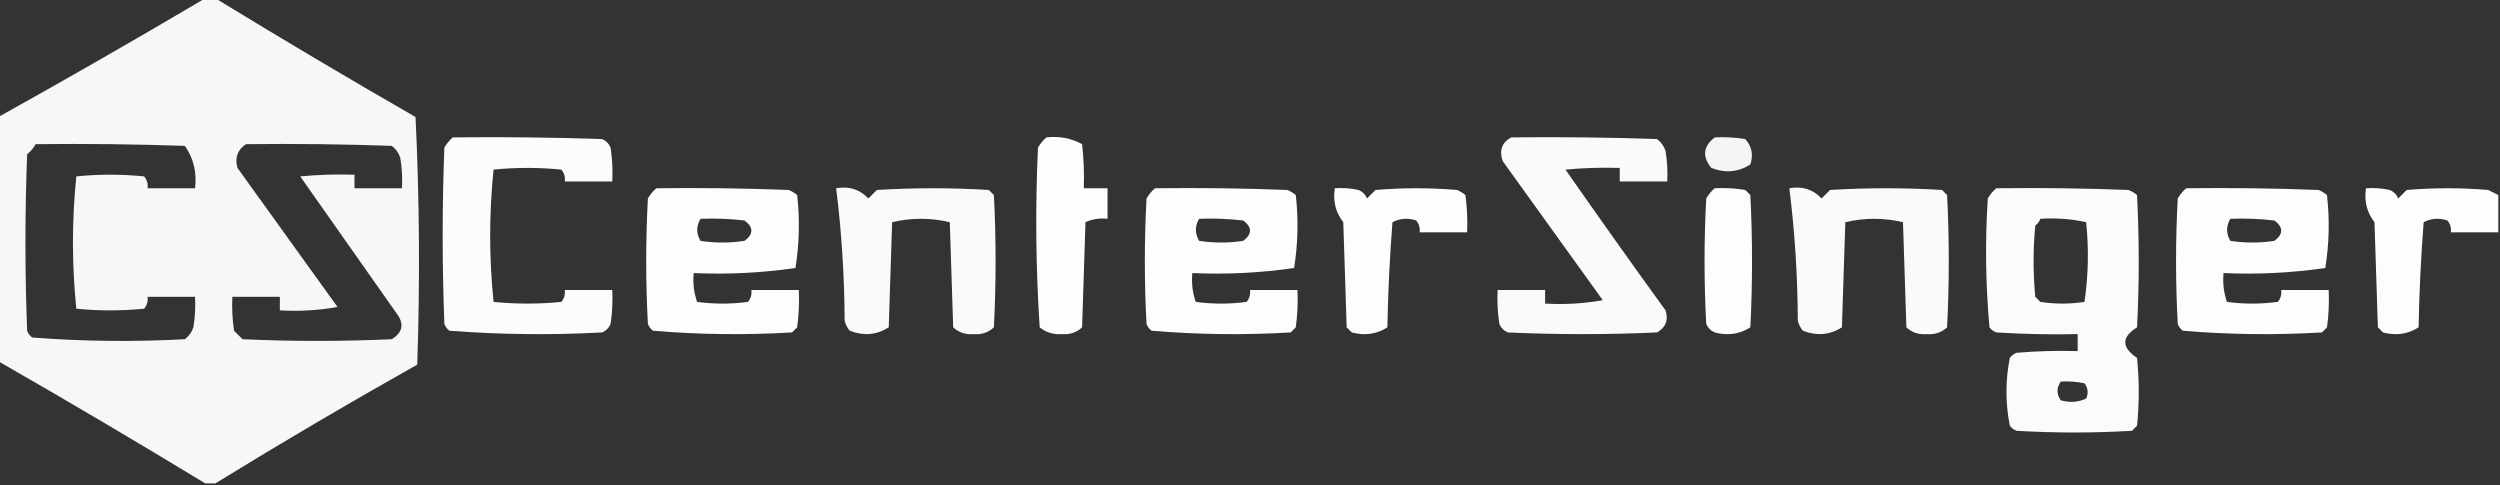 <?xml version="1.0" encoding="UTF-8"?> <svg xmlns="http://www.w3.org/2000/svg" xmlns:xlink="http://www.w3.org/1999/xlink" version="1.1" width="737px" height="143px" style="shape-rendering:geometricPrecision; text-rendering:geometricPrecision; image-rendering:optimizeQuality; fill-rule:evenodd; clip-rule:evenodd"><rect width="100%" height="100%" fill="#333333" stroke="none"/><g><path style="opacity:0.958" fill="#FFFFFF" d="M 60.5,-0.5 C 61.5,-0.5 62.5,-0.5 63.5,-0.5C 82.938,11.392 102.605,23.059 122.5,34.5C 123.666,58.827 123.833,83.16 123,107.5C 102.857,118.815 83.023,130.482 63.5,142.5C 62.5,142.5 61.5,142.5 60.5,142.5C 40.367,130.263 20.034,118.263 -0.5,106.5C -0.5,82.5 -0.5,58.5 -0.5,34.5C 20.032,23.071 40.365,11.404 60.5,-0.5 Z M 10.5,42.5 C 25.171,42.333 39.837,42.5 54.5,43C 57.076,46.715 58.076,50.882 57.5,55.5C 52.833,55.5 48.167,55.5 43.5,55.5C 43.67,54.178 43.337,53.011 42.5,52C 35.833,51.333 29.167,51.333 22.5,52C 21.843,58.423 21.509,64.923 21.5,71.5C 21.509,78.077 21.843,84.577 22.5,91C 29.167,91.667 35.833,91.667 42.5,91C 43.337,89.989 43.67,88.822 43.5,87.5C 48.167,87.5 52.833,87.5 57.5,87.5C 57.665,90.518 57.498,93.518 57,96.5C 56.535,97.931 55.701,99.097 54.5,100C 39.455,100.817 24.455,100.65 9.5,99.5C 8.808,98.975 8.308,98.308 8,97.5C 7.333,80.167 7.333,62.833 8,45.5C 9.045,44.627 9.878,43.627 10.5,42.5 Z M 72.5,42.5 C 86.837,42.333 101.171,42.5 115.5,43C 116.701,43.903 117.535,45.069 118,46.5C 118.498,49.482 118.665,52.482 118.5,55.5C 113.833,55.5 109.167,55.5 104.5,55.5C 104.5,54.167 104.5,52.833 104.5,51.5C 99.156,51.334 93.823,51.501 88.5,52C 98,65.5 107.5,79 117,92.5C 119.222,95.51 118.722,98.01 115.5,100C 100.833,100.667 86.167,100.667 71.5,100C 70.667,99.167 69.833,98.333 69,97.5C 68.502,94.183 68.335,90.85 68.5,87.5C 73.167,87.5 77.833,87.5 82.5,87.5C 82.5,88.833 82.5,90.167 82.5,91.5C 88.206,91.829 93.872,91.495 99.5,90.5C 89.667,76.833 79.833,63.167 70,49.5C 69.162,46.519 69.995,44.186 72.5,42.5 Z"></path></g><g><path style="opacity:0.983" fill="#FFFFFF" d="M 133.5,40.5 C 148.17,40.333 162.837,40.5 177.5,41C 178.667,41.5 179.5,42.333 180,43.5C 180.498,46.817 180.665,50.15 180.5,53.5C 175.833,53.5 171.167,53.5 166.5,53.5C 166.67,52.178 166.337,51.011 165.5,50C 158.833,49.333 152.167,49.333 145.5,50C 144.843,56.423 144.509,62.923 144.5,69.5C 144.509,76.077 144.843,82.577 145.5,89C 152.167,89.667 158.833,89.667 165.5,89C 166.337,87.989 166.67,86.822 166.5,85.5C 171.167,85.5 175.833,85.5 180.5,85.5C 180.665,88.85 180.498,92.183 180,95.5C 179.5,96.667 178.667,97.5 177.5,98C 162.455,98.817 147.455,98.65 132.5,97.5C 131.808,96.975 131.308,96.308 131,95.5C 130.333,78.167 130.333,60.833 131,43.5C 131.698,42.309 132.531,41.309 133.5,40.5 Z"></path></g><g><path style="opacity:0.992" fill="#FFFFFF" d="M 308.5,40.5 C 312.257,40.071 315.757,40.737 319,42.5C 319.499,46.821 319.666,51.154 319.5,55.5C 321.833,55.5 324.167,55.5 326.5,55.5C 326.5,58.5 326.5,61.5 326.5,64.5C 324.208,64.244 322.041,64.577 320,65.5C 319.667,75.833 319.333,86.167 319,96.5C 317.352,98.028 315.352,98.695 313,98.5C 310.53,98.66 308.364,97.993 306.5,96.5C 305.347,78.877 305.181,61.211 306,43.5C 306.698,42.309 307.531,41.309 308.5,40.5 Z"></path></g><g><path style="opacity:0.973" fill="#FFFFFF" d="M 445.5,40.5 C 459.837,40.333 474.171,40.5 488.5,41C 489.701,41.903 490.535,43.069 491,44.5C 491.498,47.482 491.665,50.482 491.5,53.5C 486.833,53.5 482.167,53.5 477.5,53.5C 477.5,52.167 477.5,50.833 477.5,49.5C 472.156,49.334 466.823,49.501 461.5,50C 471.211,63.921 481.044,77.755 491,91.5C 491.913,94.352 491.08,96.519 488.5,98C 473.833,98.667 459.167,98.667 444.5,98C 443.333,97.5 442.5,96.667 442,95.5C 441.502,92.183 441.335,88.85 441.5,85.5C 446.167,85.5 450.833,85.5 455.5,85.5C 455.5,86.833 455.5,88.167 455.5,89.5C 461.206,89.829 466.872,89.495 472.5,88.5C 462.667,74.833 452.833,61.167 443,47.5C 441.916,44.341 442.75,42.008 445.5,40.5 Z"></path></g><g><path style="opacity:0.948" fill="#FFFFFF" d="M 505.5,40.5 C 508.518,40.335 511.518,40.502 514.5,41C 516.444,43.153 516.944,45.653 516,48.5C 512.422,50.766 508.588,51.1 504.5,49.5C 501.76,46.135 502.093,43.135 505.5,40.5 Z"></path></g><g><path style="opacity:0.987" fill="#FFFFFF" d="M 193.5,55.5 C 206.504,55.333 219.504,55.5 232.5,56C 233.416,56.374 234.25,56.874 235,57.5C 235.812,64.747 235.646,71.914 234.5,79C 224.605,80.45 214.605,80.95 204.5,80.5C 204.223,83.448 204.556,86.281 205.5,89C 210.5,89.667 215.5,89.667 220.5,89C 221.337,87.989 221.67,86.822 221.5,85.5C 226.167,85.5 230.833,85.5 235.5,85.5C 235.665,89.182 235.499,92.848 235,96.5C 234.5,97 234,97.5 233.5,98C 219.788,98.815 206.121,98.648 192.5,97.5C 191.808,96.975 191.308,96.308 191,95.5C 190.333,83.167 190.333,70.833 191,58.5C 191.698,57.309 192.531,56.309 193.5,55.5 Z M 206.5,64.5 C 210.846,64.334 215.179,64.501 219.5,65C 222.167,67 222.167,69 219.5,71C 215.167,71.667 210.833,71.667 206.5,71C 205.232,68.837 205.232,66.67 206.5,64.5 Z"></path></g><g><path style="opacity:0.974" fill="#FFFFFF" d="M 246.5,55.5 C 250.287,54.814 253.454,55.814 256,58.5C 256.833,57.667 257.667,56.833 258.5,56C 269.5,55.333 280.5,55.333 291.5,56C 292,56.5 292.5,57 293,57.5C 293.667,70.5 293.667,83.5 293,96.5C 291.352,98.028 289.352,98.695 287,98.5C 284.648,98.695 282.648,98.028 281,96.5C 280.667,86.167 280.333,75.833 280,65.5C 274.333,64.167 268.667,64.167 263,65.5C 262.667,75.833 262.333,86.167 262,96.5C 258.422,98.766 254.588,99.1 250.5,97.5C 249.749,96.624 249.249,95.624 249,94.5C 248.934,81.33 248.101,68.33 246.5,55.5 Z"></path></g><g><path style="opacity:0.987" fill="#FFFFFF" d="M 340.5,55.5 C 353.504,55.333 366.504,55.5 379.5,56C 380.416,56.374 381.25,56.874 382,57.5C 382.812,64.747 382.646,71.914 381.5,79C 371.605,80.45 361.605,80.95 351.5,80.5C 351.223,83.448 351.556,86.281 352.5,89C 357.5,89.667 362.5,89.667 367.5,89C 368.337,87.989 368.67,86.822 368.5,85.5C 373.167,85.5 377.833,85.5 382.5,85.5C 382.665,89.182 382.499,92.848 382,96.5C 381.5,97 381,97.5 380.5,98C 366.788,98.815 353.121,98.648 339.5,97.5C 338.808,96.975 338.308,96.308 338,95.5C 337.333,83.167 337.333,70.833 338,58.5C 338.698,57.309 339.531,56.309 340.5,55.5 Z M 353.5,64.5 C 357.846,64.334 362.179,64.501 366.5,65C 369.167,67 369.167,69 366.5,71C 362.167,71.667 357.833,71.667 353.5,71C 352.232,68.837 352.232,66.67 353.5,64.5 Z"></path></g><g><path style="opacity:0.991" fill="#FFFFFF" d="M 393.5,55.5 C 395.857,55.337 398.19,55.503 400.5,56C 401.667,56.5 402.5,57.333 403,58.5C 403.833,57.667 404.667,56.833 405.5,56C 413.5,55.333 421.5,55.333 429.5,56C 430.416,56.374 431.25,56.874 432,57.5C 432.499,61.152 432.665,64.818 432.5,68.5C 427.833,68.5 423.167,68.5 418.5,68.5C 418.67,67.178 418.337,66.011 417.5,65C 415.098,64.186 412.765,64.353 410.5,65.5C 409.69,75.787 409.19,86.12 409,96.5C 405.817,98.523 402.317,99.023 398.5,98C 398,97.5 397.5,97 397,96.5C 396.667,86.167 396.333,75.833 396,65.5C 393.752,62.649 392.918,59.316 393.5,55.5 Z"></path></g><g><path style="opacity:0.989" fill="#FFFFFF" d="M 505.5,55.5 C 508.518,55.335 511.518,55.502 514.5,56C 515,56.5 515.5,57 516,57.5C 516.667,70.5 516.667,83.5 516,96.5C 512.817,98.523 509.317,99.023 505.5,98C 504.333,97.5 503.5,96.667 503,95.5C 502.333,83.167 502.333,70.833 503,58.5C 503.698,57.309 504.531,56.309 505.5,55.5 Z"></path></g><g><path style="opacity:0.974" fill="#FFFFFF" d="M 527.5,55.5 C 531.287,54.814 534.454,55.814 537,58.5C 537.833,57.667 538.667,56.833 539.5,56C 550.5,55.333 561.5,55.333 572.5,56C 573,56.5 573.5,57 574,57.5C 574.667,70.5 574.667,83.5 574,96.5C 572.352,98.028 570.352,98.695 568,98.5C 565.648,98.695 563.648,98.028 562,96.5C 561.667,86.167 561.333,75.833 561,65.5C 555.333,64.167 549.667,64.167 544,65.5C 543.667,75.833 543.333,86.167 543,96.5C 539.422,98.766 535.588,99.1 531.5,97.5C 530.749,96.624 530.249,95.624 530,94.5C 529.934,81.33 529.101,68.33 527.5,55.5 Z"></path></g><g><path style="opacity:0.979" fill="#FFFFFF" d="M 588.5,55.5 C 601.504,55.333 614.504,55.5 627.5,56C 628.416,56.374 629.25,56.874 630,57.5C 630.667,70.5 630.667,83.5 630,96.5C 625.368,99.38 625.368,102.38 630,105.5C 630.667,112.167 630.667,118.833 630,125.5C 629.5,126 629,126.5 628.5,127C 617.167,127.667 605.833,127.667 594.5,127C 593.692,126.692 593.025,126.192 592.5,125.5C 591.167,118.833 591.167,112.167 592.5,105.5C 593.025,104.808 593.692,104.308 594.5,104C 600.491,103.501 606.491,103.334 612.5,103.5C 612.5,101.833 612.5,100.167 612.5,98.5C 604.493,98.666 596.493,98.5 588.5,98C 587.692,97.692 587.025,97.192 586.5,96.5C 585.353,83.879 585.186,71.212 586,58.5C 586.698,57.309 587.531,56.309 588.5,55.5 Z M 601.5,64.5 C 606.099,64.2 610.599,64.533 615,65.5C 615.814,73.413 615.647,81.246 614.5,89C 610.167,89.667 605.833,89.667 601.5,89C 601,88.5 600.5,88 600,87.5C 599.333,80.5 599.333,73.5 600,66.5C 600.717,65.956 601.217,65.289 601.5,64.5 Z M 607.5,112.5 C 609.857,112.337 612.19,112.503 614.5,113C 615.554,114.388 615.72,115.888 615,117.5C 612.599,118.602 610.099,118.769 607.5,118C 606.248,116.172 606.248,114.339 607.5,112.5 Z"></path></g><g><path style="opacity:0.987" fill="#FFFFFF" d="M 644.5,55.5 C 657.504,55.333 670.504,55.5 683.5,56C 684.416,56.374 685.25,56.874 686,57.5C 686.812,64.747 686.646,71.914 685.5,79C 675.605,80.45 665.605,80.95 655.5,80.5C 655.223,83.448 655.556,86.281 656.5,89C 661.5,89.667 666.5,89.667 671.5,89C 672.337,87.989 672.67,86.822 672.5,85.5C 677.167,85.5 681.833,85.5 686.5,85.5C 686.665,89.182 686.499,92.848 686,96.5C 685.5,97 685,97.5 684.5,98C 670.788,98.815 657.121,98.648 643.5,97.5C 642.808,96.975 642.308,96.308 642,95.5C 641.333,83.167 641.333,70.833 642,58.5C 642.698,57.309 643.531,56.309 644.5,55.5 Z M 657.5,64.5 C 661.846,64.334 666.179,64.501 670.5,65C 673.167,67 673.167,69 670.5,71C 666.167,71.667 661.833,71.667 657.5,71C 656.232,68.837 656.232,66.67 657.5,64.5 Z"></path></g><g><path style="opacity:0.991" fill="#FFFFFF" d="M 736.5,57.5 C 736.5,61.167 736.5,64.833 736.5,68.5C 731.833,68.5 727.167,68.5 722.5,68.5C 722.67,67.178 722.337,66.011 721.5,65C 719.098,64.186 716.765,64.353 714.5,65.5C 713.69,75.787 713.19,86.12 713,96.5C 709.817,98.523 706.317,99.023 702.5,98C 702,97.5 701.5,97 701,96.5C 700.667,86.167 700.333,75.833 700,65.5C 697.752,62.649 696.918,59.316 697.5,55.5C 699.857,55.337 702.19,55.503 704.5,56C 705.667,56.5 706.5,57.333 707,58.5C 707.833,57.667 708.667,56.833 709.5,56C 717.5,55.333 725.5,55.333 733.5,56C 734.527,56.513 735.527,57.013 736.5,57.5 Z"></path></g></svg> 